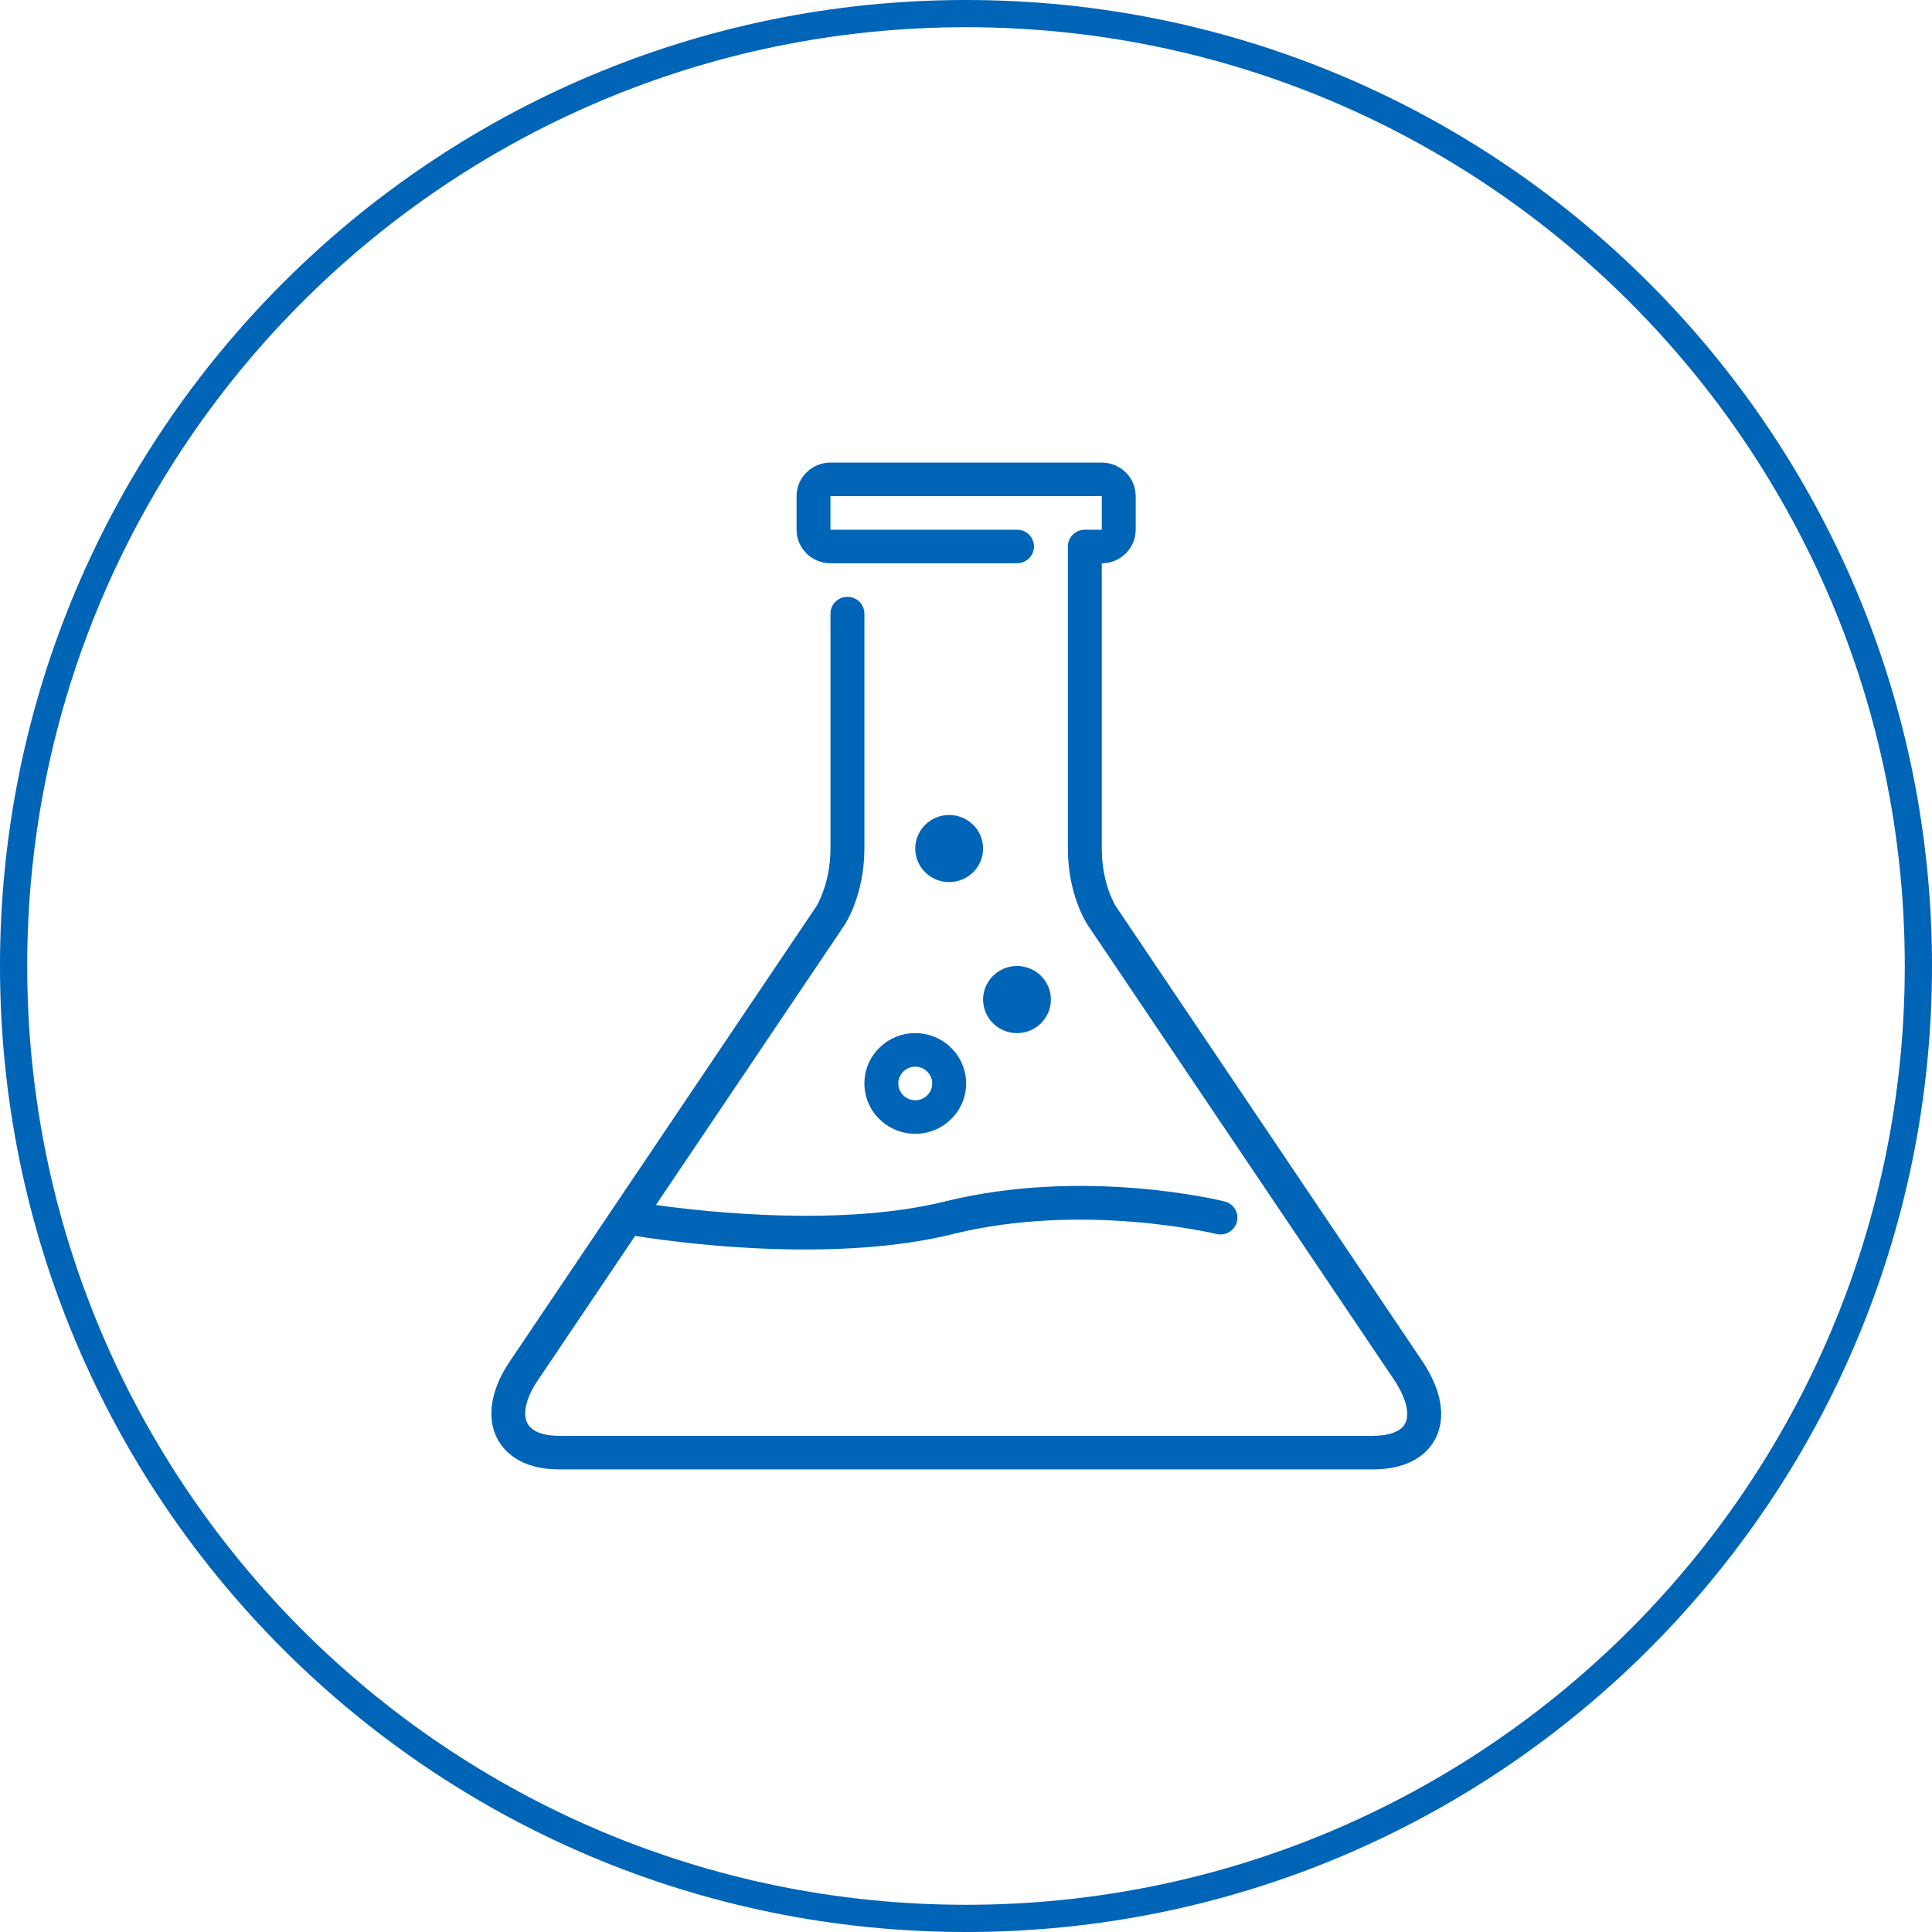 <?xml version="1.0" encoding="UTF-8"?>
<svg width="142px" height="142px" viewBox="0 0 142 142" version="1.1" xmlns="http://www.w3.org/2000/svg" xmlns:xlink="http://www.w3.org/1999/xlink">
    <!-- Generator: Sketch 48.1 (47250) - http://www.bohemiancoding.com/sketch -->
    <title>Combined Shape</title>
    <desc>Created with Sketch.</desc>
    <defs></defs>
    <g id="1280_prolac-v01_home" stroke="none" stroke-width="1" fill="none" fill-rule="evenodd" transform="translate(-1022, -980)">
        <g id="Servicios" transform="translate(60, 761)" fill="#0064B7" fill-rule="nonzero">
            <g id="Laboratorio" transform="translate(900, 219)">
                <path d="M133,142 C93.788,142 62,110.212 62,71 C62,31.788 93.788,0 133,0 C172.212,0 204,31.788 204,71 C204,110.212 172.212,142 133,142 Z M133,140 C171.108,140 202,109.108 202,71 C202,32.892 171.108,2 133,2 C94.892,2 64,32.892 64,71 C64,109.108 94.892,140 133,140 Z M134.256,73.467 C134.256,72.106 135.374,71 136.748,71 C138.123,71 139.241,72.106 139.241,73.467 C139.241,74.827 138.123,75.933 136.748,75.933 C135.374,75.933 134.256,74.827 134.256,73.467 Z M134.256,62.367 C134.256,63.727 133.138,64.833 131.763,64.833 C130.388,64.833 129.27,63.727 129.27,62.367 C129.27,61.006 130.388,59.9 131.763,59.9 C133.138,59.9 134.256,61.006 134.256,62.367 Z M129.27,75.933 C131.332,75.933 133.009,77.593 133.009,79.633 C133.009,81.673 131.332,83.333 129.27,83.333 C127.209,83.333 125.532,81.673 125.532,79.633 C125.532,77.593 127.209,75.933 129.27,75.933 Z M129.27,78.4 C128.583,78.4 128.024,78.954 128.024,79.633 C128.024,80.313 128.583,80.867 129.27,80.867 C129.958,80.867 130.517,80.313 130.517,79.633 C130.517,78.954 129.958,78.4 129.27,78.4 Z M167.476,105.787 C166.714,107.214 165.096,108 162.921,108 L103.098,108 C100.18,108 99.001,106.594 98.559,105.755 C97.715,104.158 98.088,102.022 99.582,99.896 L122.002,66.615 C122.002,66.615 123.039,64.968 123.039,62.367 L123.039,45.1 C123.039,44.419 123.596,43.867 124.285,43.867 C124.974,43.867 125.532,44.419 125.532,45.1 L125.532,62.367 C125.532,65.74 124.142,67.885 124.082,67.975 L110.209,88.566 C114.208,89.121 123.979,90.155 131.462,88.304 C141.616,85.793 151.587,88.2 152.006,88.304 C152.674,88.469 153.08,89.137 152.913,89.798 C152.746,90.458 152.066,90.858 151.403,90.696 C151.307,90.674 141.602,88.339 132.065,90.696 C128.607,91.552 124.76,91.837 121.173,91.837 C115.529,91.837 110.527,91.133 108.68,90.838 L101.642,101.284 C100.696,102.63 100.373,103.867 100.768,104.613 C101.191,105.414 102.409,105.533 103.098,105.533 L162.921,105.533 C164.11,105.533 164.969,105.205 165.273,104.634 C165.658,103.913 165.326,102.663 164.384,101.294 L141.943,67.984 C141.883,67.896 140.487,65.784 140.487,62.367 L140.487,40.167 C140.487,39.486 141.044,38.933 141.734,38.933 L142.98,38.933 L142.98,36.467 L123.039,36.467 L123.039,38.933 L136.748,38.933 C137.438,38.933 137.995,39.486 137.995,40.167 C137.995,40.847 137.438,41.4 136.748,41.4 L123.039,41.4 C121.664,41.4 120.546,40.294 120.546,38.933 L120.546,36.467 C120.546,35.106 121.664,34 123.039,34 L142.98,34 C144.355,34 145.473,35.106 145.473,36.467 L145.473,38.933 C145.473,40.294 144.355,41.4 142.98,41.4 L142.98,62.367 C142.98,65.002 144.006,66.601 144.017,66.615 L166.451,99.915 C167.96,102.107 168.326,104.196 167.476,105.787 Z" id="Combined-Shape"></path>
            </g>
        </g>
    </g>
</svg>
